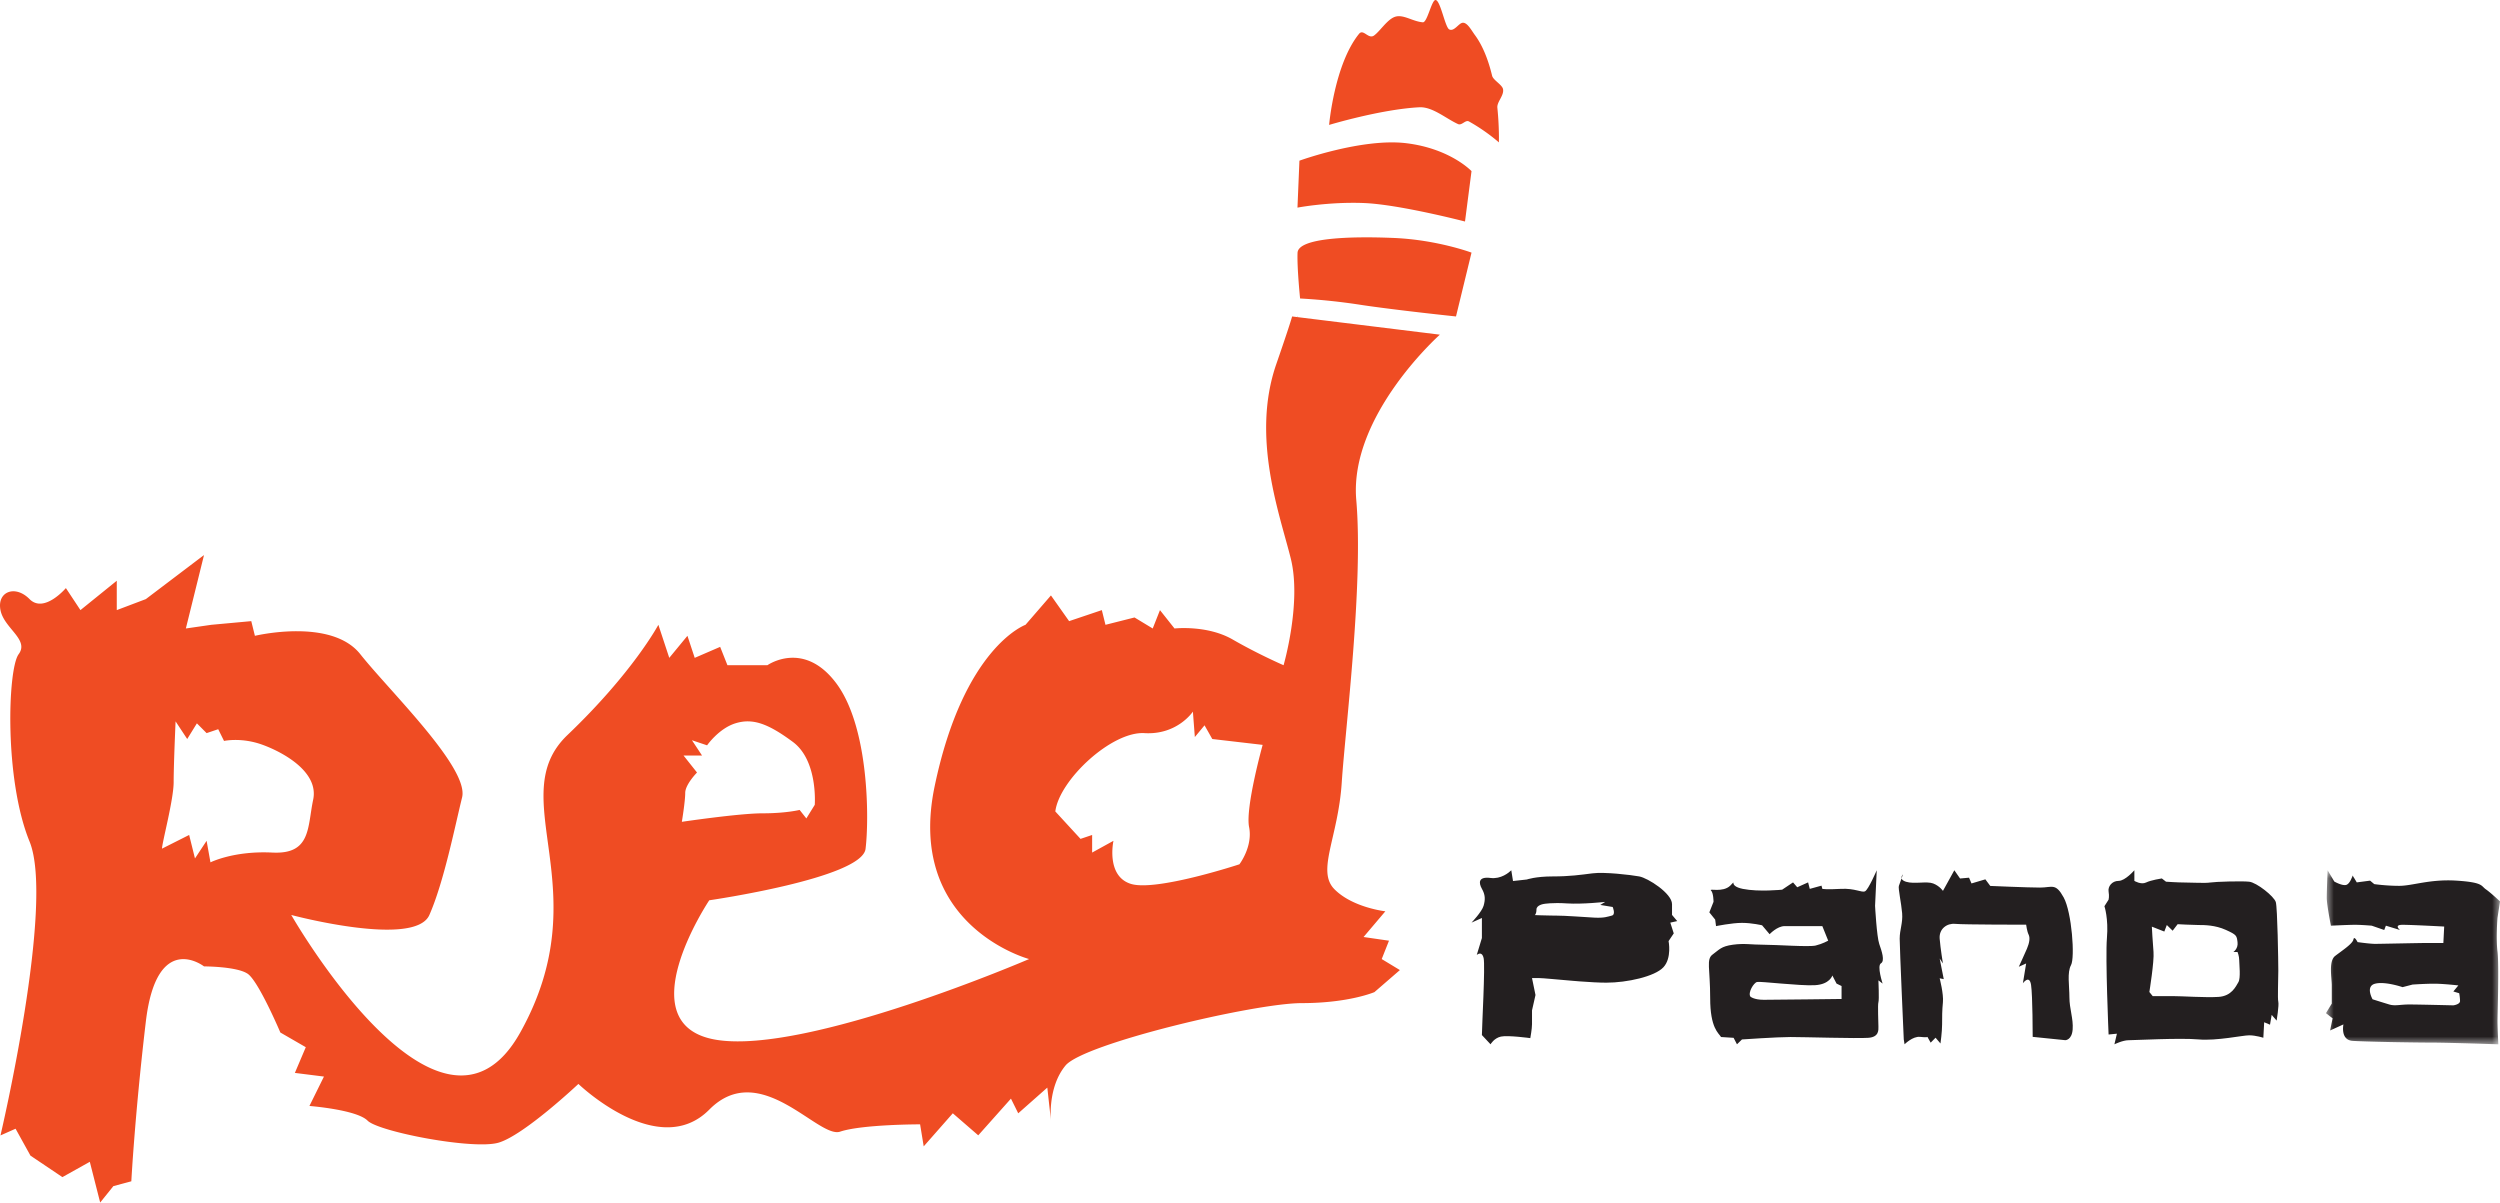 <svg width="158" height="76" viewBox="0 0 158 76" xmlns="http://www.w3.org/2000/svg" xmlns:xlink="http://www.w3.org/1999/xlink"><title>logo</title><defs><path id="a" d="M0 0h11v11H0z"/></defs><g fill="none" fill-rule="evenodd"><path d="M92.019 20s-3.832-.402-6.02-.734a39.312 39.312 0 0 0-3.833-.402s-.198-1.926-.161-2.884c.037-.957 3.34-1.057 6.084-.941 2.744.116 4.911.927 4.911.927L92.019 20zM93 10.815L92.588 14s-4.149-1.079-6.382-1.168c-2.232-.088-4.206.29-4.206.29l.124-2.967s3.974-1.442 6.756-1.104c2.782.34 4.12 1.764 4.12 1.764M94.73 9s-.784-.708-1.893-1.325c-.219-.121-.448.275-.688.167-.76-.343-1.614-1.105-2.447-1.062C87.273 6.906 84 7.895 84 7.895s.333-3.83 1.89-5.755c.277-.344.594.369.955.101.245-.18.511-.538.798-.818.175-.171.358-.314.55-.37.253-.074.52-.001.803.097.291.102.6.232.926.26.29.024.564-1.473.821-1.408.307.078.589 1.728.85 1.857.312.154.593-.395.846-.42.294-.029.55.47.772.772.52.704.863 1.632 1.09 2.574.068.285.643.571.692.854.07.404-.397.8-.36 1.169C94.76 8.052 94.73 9 94.73 9M81.986 20.025l.016.002c.034-.12-.016-.002-.016-.002M78.943 52.273c.245 1.237-.613 2.351-.613 2.351s-5.266 1.733-6.857 1.238c-1.593-.495-1.102-2.723-1.102-2.723l-1.348.743V52.77l-.734.247-1.593-1.733c.245-1.98 3.552-5.073 5.634-4.95 2.081.124 3.061-1.36 3.061-1.36l.123 1.607.613-.741.49.866 3.183.37s-1.103 3.961-.857 5.198zm-61.723 1.61c-2.45-.125-3.919.618-3.919.618l-.244-1.362-.735 1.114-.368-1.484-1.715.865c0-.37.736-3.093.736-4.207 0-1.114.122-3.836.122-3.836l.735 1.114.612-.99.613.618.734-.247.368.742s1.102-.248 2.449.248c1.347.495 3.552 1.732 3.184 3.465-.367 1.732-.123 3.465-2.572 3.341zm25.98-6.134h1.169l-.638-.966.957.322s.744-1.074 1.808-1.397c1.063-.322 2.02 0 3.614 1.182 1.595 1.181 1.383 3.975 1.383 3.975l-.532.86-.425-.538s-.85.215-2.34.215c-1.488 0-5.103.537-5.103.537s.213-1.29.213-1.826c0-.537.745-1.29.745-1.29l-.852-1.074zM91 21.151L81.663 20c-.112.388-.39 1.246-1 3.008-1.609 4.642.229 9.517.917 12.302.69 2.785-.458 6.732-.458 6.732s-1.608-.696-3.216-1.625-3.676-.697-3.676-.697l-.92-1.16-.458 1.16-1.15-.696-1.836.464-.23-.929-2.068.697-1.148-1.625-1.608 1.857s-3.906 1.393-5.744 10.214c-1.838 8.82 5.972 10.91 5.972 10.91s-14.012 6.035-19.755 5.106c-5.743-.928-.46-8.82-.46-8.82s9.649-1.393 9.878-3.25c.23-1.857.23-7.66-1.837-10.446-2.068-2.785-4.366-1.16-4.366-1.16h-2.526l-.46-1.16-1.608.695-.46-1.393-1.148 1.393-.689-2.089s-1.608 3.018-5.743 6.964c-4.135 3.946 2.068 9.75-2.986 18.802-5.054 9.053-14.473-7.428-14.473-7.428s7.811 2.09 8.73 0c.919-2.09 1.607-5.57 2.067-7.428.46-1.857-4.594-6.732-6.432-9.052-1.838-2.322-6.662-1.162-6.662-1.162l-.23-.928-2.526.232-1.608.232 1.148-4.642-3.676 2.785-1.838.696v-1.856l-2.296 1.856-.92-1.392s-1.378 1.625-2.297.696C.95 36.934-.2 37.4.03 38.56c.229 1.161 1.837 1.858 1.148 2.787-.69.928-.92 7.892.69 11.838C3.475 57.13.03 71.759.03 71.759l.954-.424.941 1.701.894.601 1.125.757 1.732-.968L6.331 76l.835-1.038 1.134-.304s.229-4.297.918-10.1c.69-5.804 3.676-3.482 3.676-3.482s2.068 0 2.756.464c.69.464 2.068 3.714 2.068 3.714l1.608.929-.69 1.625 1.838.231-.918 1.858s2.986.232 3.676.928c.689.697 6.662 1.857 8.27 1.393 1.608-.465 5.053-3.714 5.053-3.714s5.054 4.874 8.27 1.625c3.216-3.25 6.892 1.856 8.27 1.392 1.378-.463 5.055-.463 5.055-.463l.228 1.392 1.839-2.09 1.608 1.393 2.067-2.32.46.928 1.838-1.625.23 2.089s-.23-2.09.918-3.482c1.15-1.392 11.946-3.946 14.932-3.946 2.986 0 4.594-.696 4.594-.696l1.609-1.393-1.149-.696.46-1.16-1.608-.233 1.378-1.625s-2.068-.232-3.216-1.393c-1.15-1.16.23-3.249.459-6.731.23-3.482 1.379-12.536.919-17.874C85.256 26.258 91 21.151 91 21.151z" fill="#EF4C23"/><path d="M95.513 55l.109.681.874-.097s.546-.194 1.639-.194c1.092 0 1.747-.099 2.512-.195.764-.097 2.403.096 2.95.195.546.097 2.075 1.07 2.075 1.752v.681l.328.39-.437.097.218.68-.327.488s.217 1.07-.328 1.655c-.546.584-2.294.972-3.605.972-.456 0-1.057-.035-1.666-.08l-.456-.037c-.982-.081-1.891-.174-2.138-.174h-.438l.22 1.071-.22.973v.876c0 .292-.108.876-.108.876s-1.42-.194-1.858-.097c-.437.097-.655.487-.655.487l-.546-.584c0-.487.218-4.38.109-4.867-.086-.383-.307-.285-.397-.225l-.036.026.324-1.067v-1.266L93 58.31s.656-.682.765-1.071c.109-.39.11-.682-.11-1.07-.218-.39-.218-.78.547-.682.663.084 1.161-.343 1.282-.459l.029-.028zm5.937 2s-1.467.16-2.408.096c-.943-.064-1.466.032-1.466.032s-.472.064-.472.353c0 .288-.104.352-.104.352s.5.024 1.038.03l.27.002c.629 0 1.833.096 2.46.129.63.032.839-.064 1.1-.129.262-.064.053-.544.053-.544l-.785-.129zM120.318 65.687s-.258-5.786-.258-6.36c0-.574.206-.99.155-1.616-.052-.626-.259-1.564-.207-1.72.052-.157.258-.73.258-.73s-.31.313.206.469c.516.157 1.29-.052 1.702.104.413.157.62.47.62.47l.72-1.304.362.521.567-.051.155.364.877-.26.31.417s2.37.104 3.144.104.98-.313 1.496.625c.515.939.722 3.806.464 4.275-.257.47-.102 1.303-.102 2.034 0 .73.257 1.355.205 2.033-.052.678-.464.678-.464.678l-2.062-.21s0-2.605-.103-3.283c-.104-.679-.516-.105-.516-.105l.206-1.251-.464.208s.36-.781.516-1.146c.154-.365.206-.679.103-.887-.103-.208-.155-.625-.155-.625s-3.97 0-4.486-.052c-.516-.052-1.031.313-.98.938.051.626.206 1.564.206 1.564l-.206-.313.258 1.303-.258-.052s.258.991.206 1.512c-.052.522-.052.938-.052 1.408s-.103 1.199-.103 1.199l-.31-.365-.309.313-.206-.365s0 .052-.464 0-.98.469-.98.469l-.051-.313zM116.387 63.135s-4.285.052-4.92.052c-.634 0-.846-.206-.846-.206-.159-.255.212-.869.424-.92.21-.052 2.697.255 3.65.204.952-.051 1.11-.614 1.11-.614l.265.512.317.153v.82zm2.487-2.251c.265-.153.053-.767-.106-1.228-.159-.46-.264-2.405-.264-2.405L118.61 55s-.528 1.228-.74 1.33c-.212.102-.635-.204-1.535-.153-.899.051-1.163 0-1.163 0l-.053-.204-.741.204-.106-.41-.687.308-.265-.307-.688.46s-1.48.153-2.486-.05c-1.005-.205-.318-.666-.794-.205-.475.46-1.375.153-1.217.306.16.153.16.716.16.716l-.265.666.37.46.053.41s1.005-.205 1.64-.205 1.27.153 1.27.153l.476.563s.476-.512.952-.512h2.38l.371.921s-.37.205-.794.307c-.423.102-2.486-.051-3.28-.051-.793 0-1.216-.103-1.957 0-.74.102-.846.307-1.27.614-.423.307-.158.87-.158 2.763 0 1.893.529 2.2.688 2.456l.793.05.212.41.317-.307s2.222-.153 3.068-.153c.847 0 4.233.102 4.92.05.688-.05.635-.51.635-.715 0-.205-.053-1.382 0-1.535.053-.153 0-1.382 0-1.382l.265.205s-.37-1.126-.106-1.28zM141.465 62.075c-.157.259-.42.879-1.261.93-.842.052-2.261-.051-2.893-.051h-1.261l-.21-.259s.315-1.962.262-2.53c-.052-.569-.105-1.601-.105-1.601l.788.31.158-.413.368.36.316-.412s.946.052 1.314.052c.369 0 1.053 0 1.736.31s.683.36.735.774c.053.413-.262.62-.262.62h.262s.106.258.106.516.105 1.136-.053 1.394m2.524 1.24c-.053-.207 0-1.395 0-1.963 0-.568-.053-3.976-.158-4.338-.105-.362-1.209-1.239-1.682-1.29-.473-.052-2.155 0-2.471.051-.316.051-1.104 0-1.577 0-.474 0-1.21-.052-1.21-.052l-.264-.206s-.683.103-.998.258c-.315.154-.737-.103-.737-.103V55s-.577.672-.998.672c-.42 0-.684.36-.631.671.053.31 0 .516 0 .516l-.263.413s.263.775.158 2.014c-.106 1.24.105 6.095.105 6.095l.526-.052-.158.671s.526-.258.894-.258c.367 0 3.26-.155 4.416-.051 1.158.102 2.787-.259 3.208-.259.421 0 .894.155.894.155l.053-.981.368.155.106-.62.314.361s.158-.981.105-1.188" fill="#231F20"/><g transform="translate(147 55)"><mask id="b" fill="#fff"><use xlink:href="#a"/></mask><path d="M8.052 8.538s-2.21-.055-2.789-.055c-.579 0-.894.11-1.263 0a72.56 72.56 0 0 1-1.053-.328s-.474-.821.157-.985c.633-.164 1.738.218 1.738.218l.632-.164s.789-.054 1.368-.054c.58 0 1.526.109 1.526.109l-.316.383.37.11s.052.273.052.492c0 .219-.422.274-.422.274m2.79-3.393c-.105-.876 0-2.135 0-2.135L11 1.97s-.579-.547-.895-.766C9.79.985 9.948.767 8.263.657c-1.684-.11-2.79.328-3.631.328-.843 0-1.579-.109-1.579-.109L2.79.657l-.842.11-.263-.438s-.158.547-.421.601C1 .985.526.712.526.712L.106 0S.051 1.314.051 1.751c0 .438.263 1.752.263 1.752s1.106-.055 1.527-.055c.421 0 1.052.055 1.052.055l.79.273.105-.273.895.273s-.42-.328.158-.328c.579 0 2.632.11 2.632.11l-.052 1.04h-1.16c-.367 0-2.841.054-3.158.054-.315 0-1.104-.11-1.104-.11s-.211-.437-.263-.164C1.684 4.652 1 5.09.579 5.418c-.421.329-.211 1.368-.211 1.86v1.15L0 9.032l.42.327-.158.767.843-.384s-.21.986.579 1.04c.79.056 3.947.11 5 .11s4.211.109 4.211.109-.052-.985-.052-1.477c0-.492.104-3.503 0-4.378" fill="#231F20" mask="url(#b)"/></g></g></svg>
